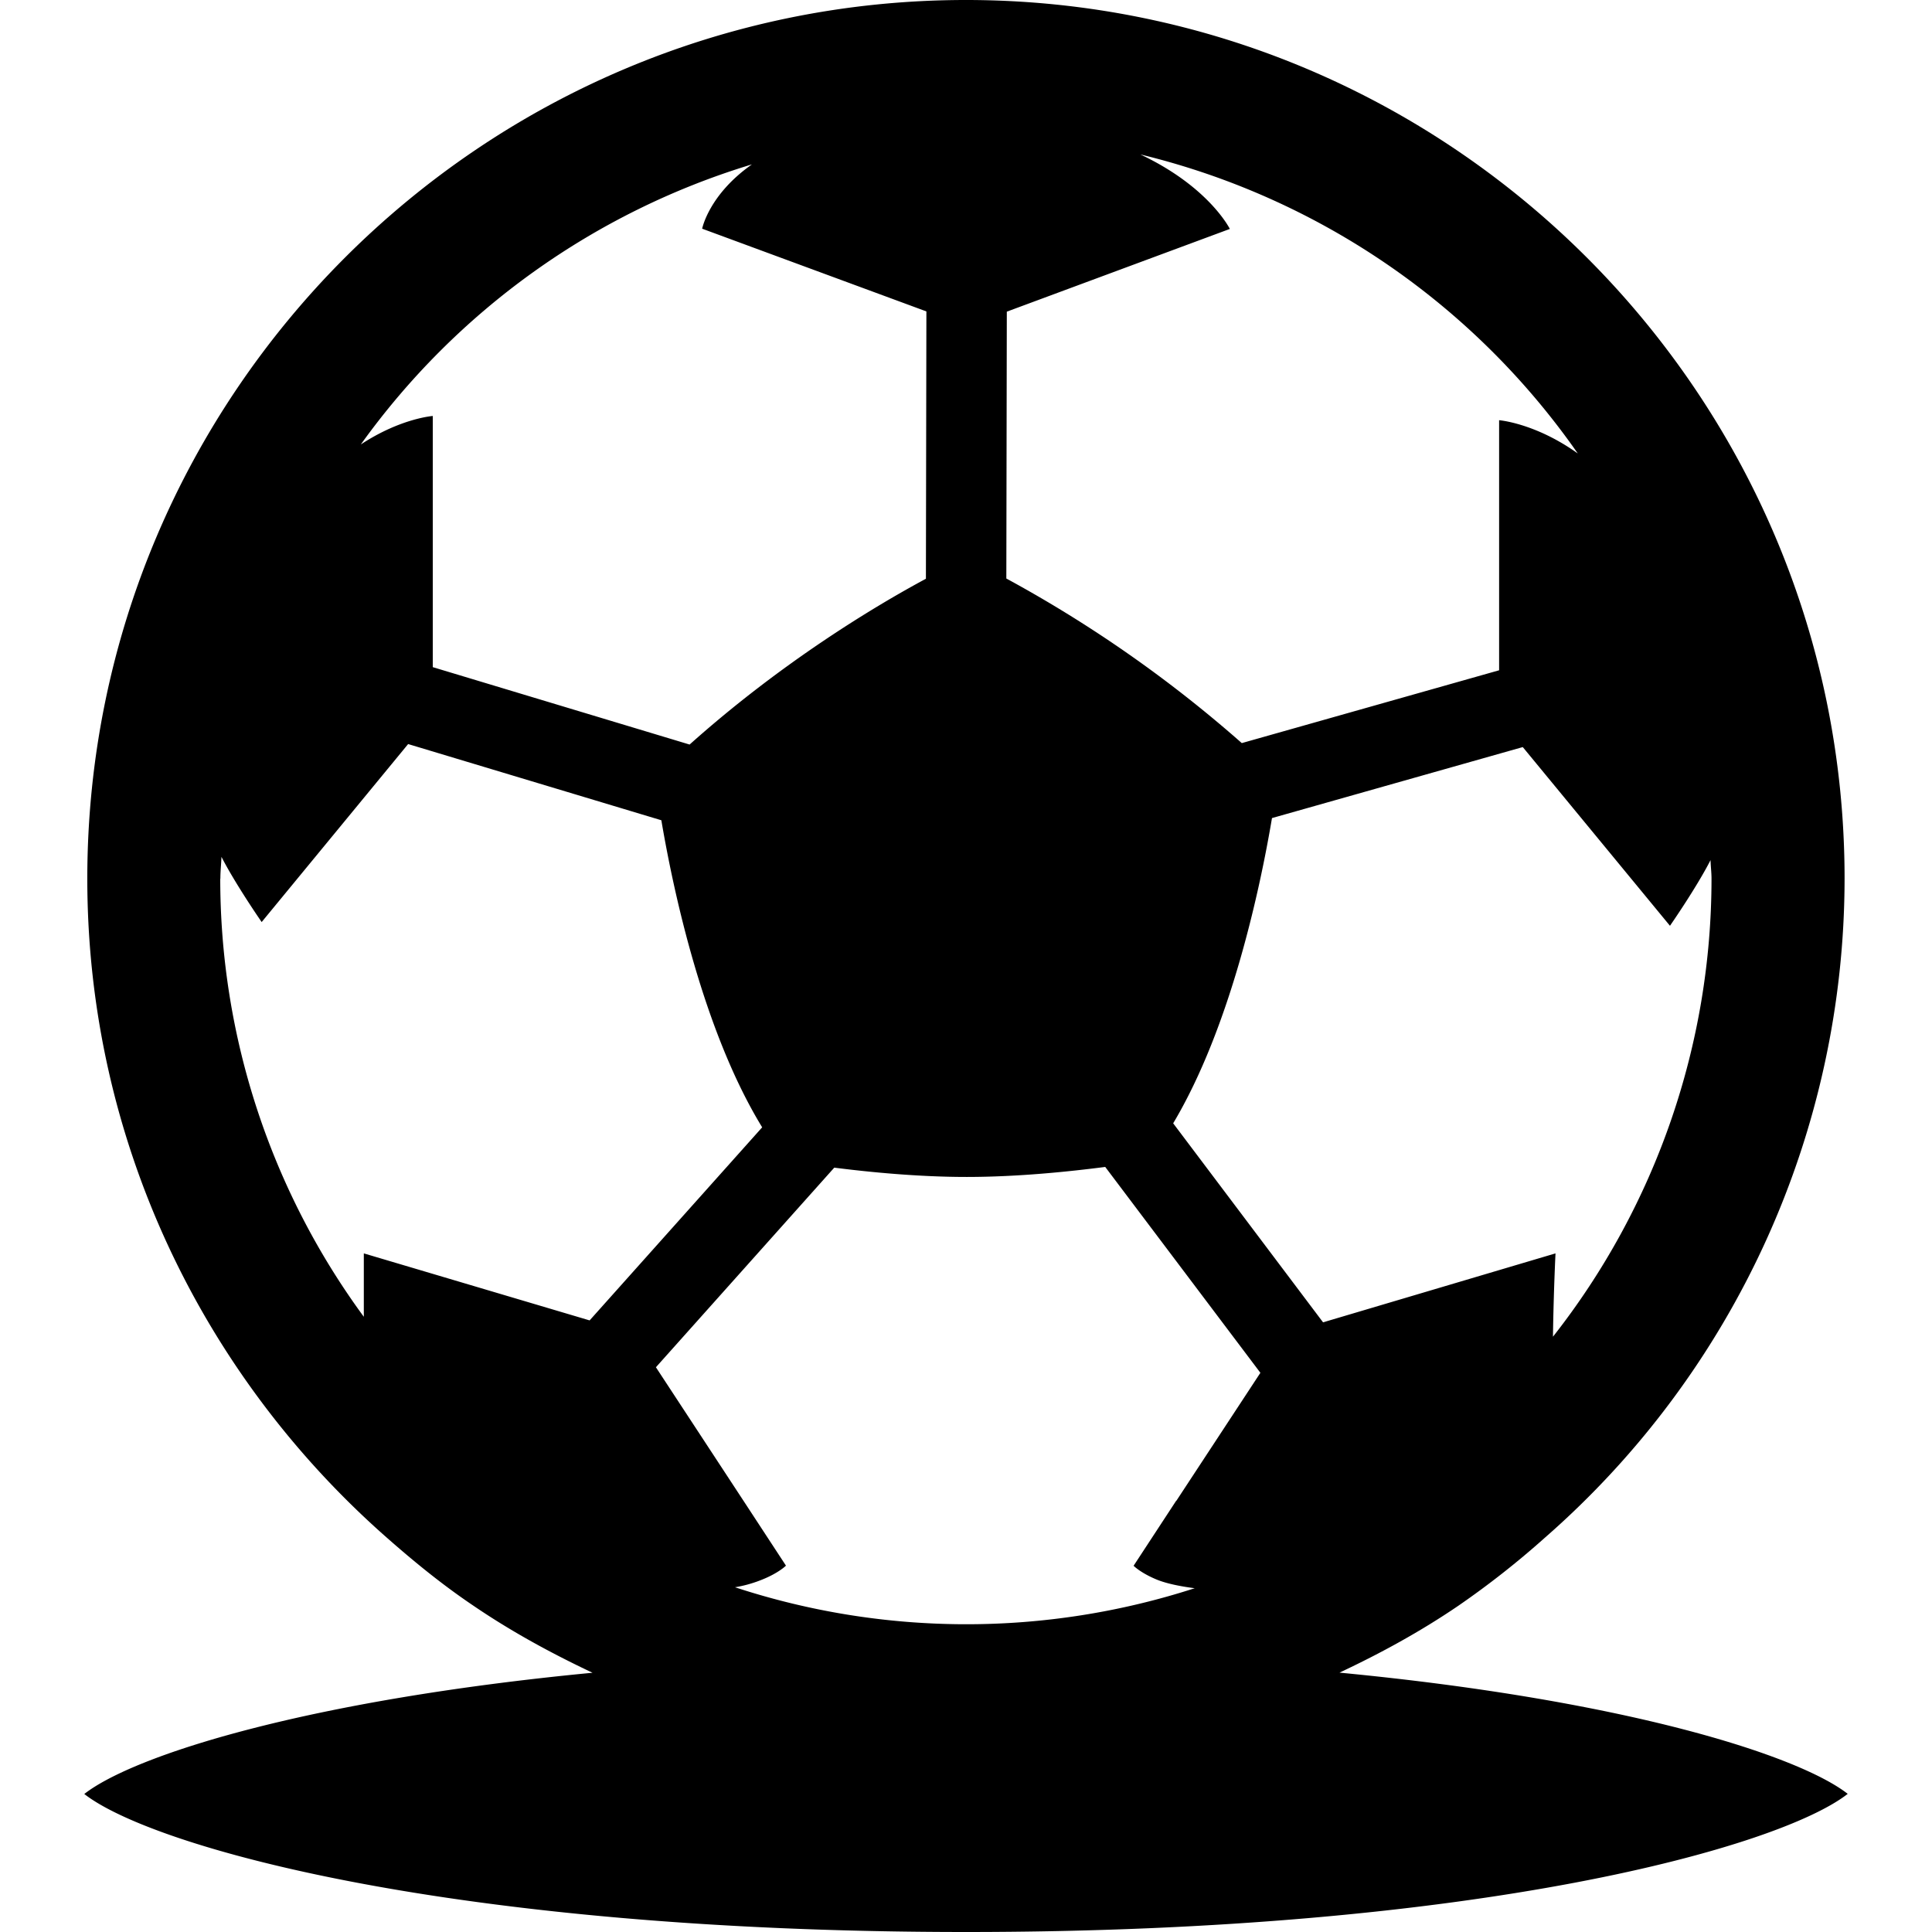 <svg xmlns="http://www.w3.org/2000/svg" viewBox="0 0 16 16"><path d="M11.093 13.852c.343-.161.675-.343.986-.555a7.25 7.25 0 0 0 .718-.565 7.254 7.254 0 0 0 2.479-5.456C15.276 3.264 12.011 0 8 0 3.987 0 .723 3.264.723 7.277c0 2.173.963 4.122 2.479 5.456.229.202.465.394.719.565.311.212.643.393.986.555-2.378.228-3.802.686-4.209 1.004C1.257 15.294 3.736 16 8 16s6.743-.707 7.302-1.144c-.406-.317-1.83-.776-4.209-1.004m1.973-10.097c-.353-.252-.651-.275-.651-.275v2.071l-2.131.603a10.582 10.582 0 0 0-1.95-1.363l.004-2.21 1.847-.685s-.172-.349-.741-.617a6.19 6.19 0 0 1 3.623 2.477zM6.225 1.363c-.356.251-.41.531-.41.531l1.857.685-.004 2.214c-.426.229-1.195.692-1.957 1.373l-2.127-.641v-2.08s-.267.019-.596.236a6.196 6.196 0 0 1 3.237-2.319zm-4.4 5.914c0-.061.007-.121.009-.181.118.23.333.54.333.54L3.38 6.162l2.097.631c.099.585.347 1.746.835 2.543l-1.429 1.599-1.87-.555v.525a6.13 6.13 0 0 1-1.189-3.629zm7.916 5.151-.353.539s.057.059.193.115c.074.03.181.054.313.071a6.144 6.144 0 0 1-3.807-.008 1.04 1.04 0 0 0 .211-.058c.148-.057.211-.121.211-.121l-.349-.533-.728-1.11L6.909 9.67c.291.037.696.077 1.097.077.424 0 .854-.045 1.147-.083l1.285 1.705-.696 1.06zm-.026-3.124c.48-.804.723-1.959.819-2.529l2.077-.588 1.219 1.48s.219-.315.336-.544c.001.051.008.101.008.153a6.136 6.136 0 0 1-1.313 3.794c.005-.367.021-.69.021-.69l-1.925.571-1.241-1.648z"/></svg>